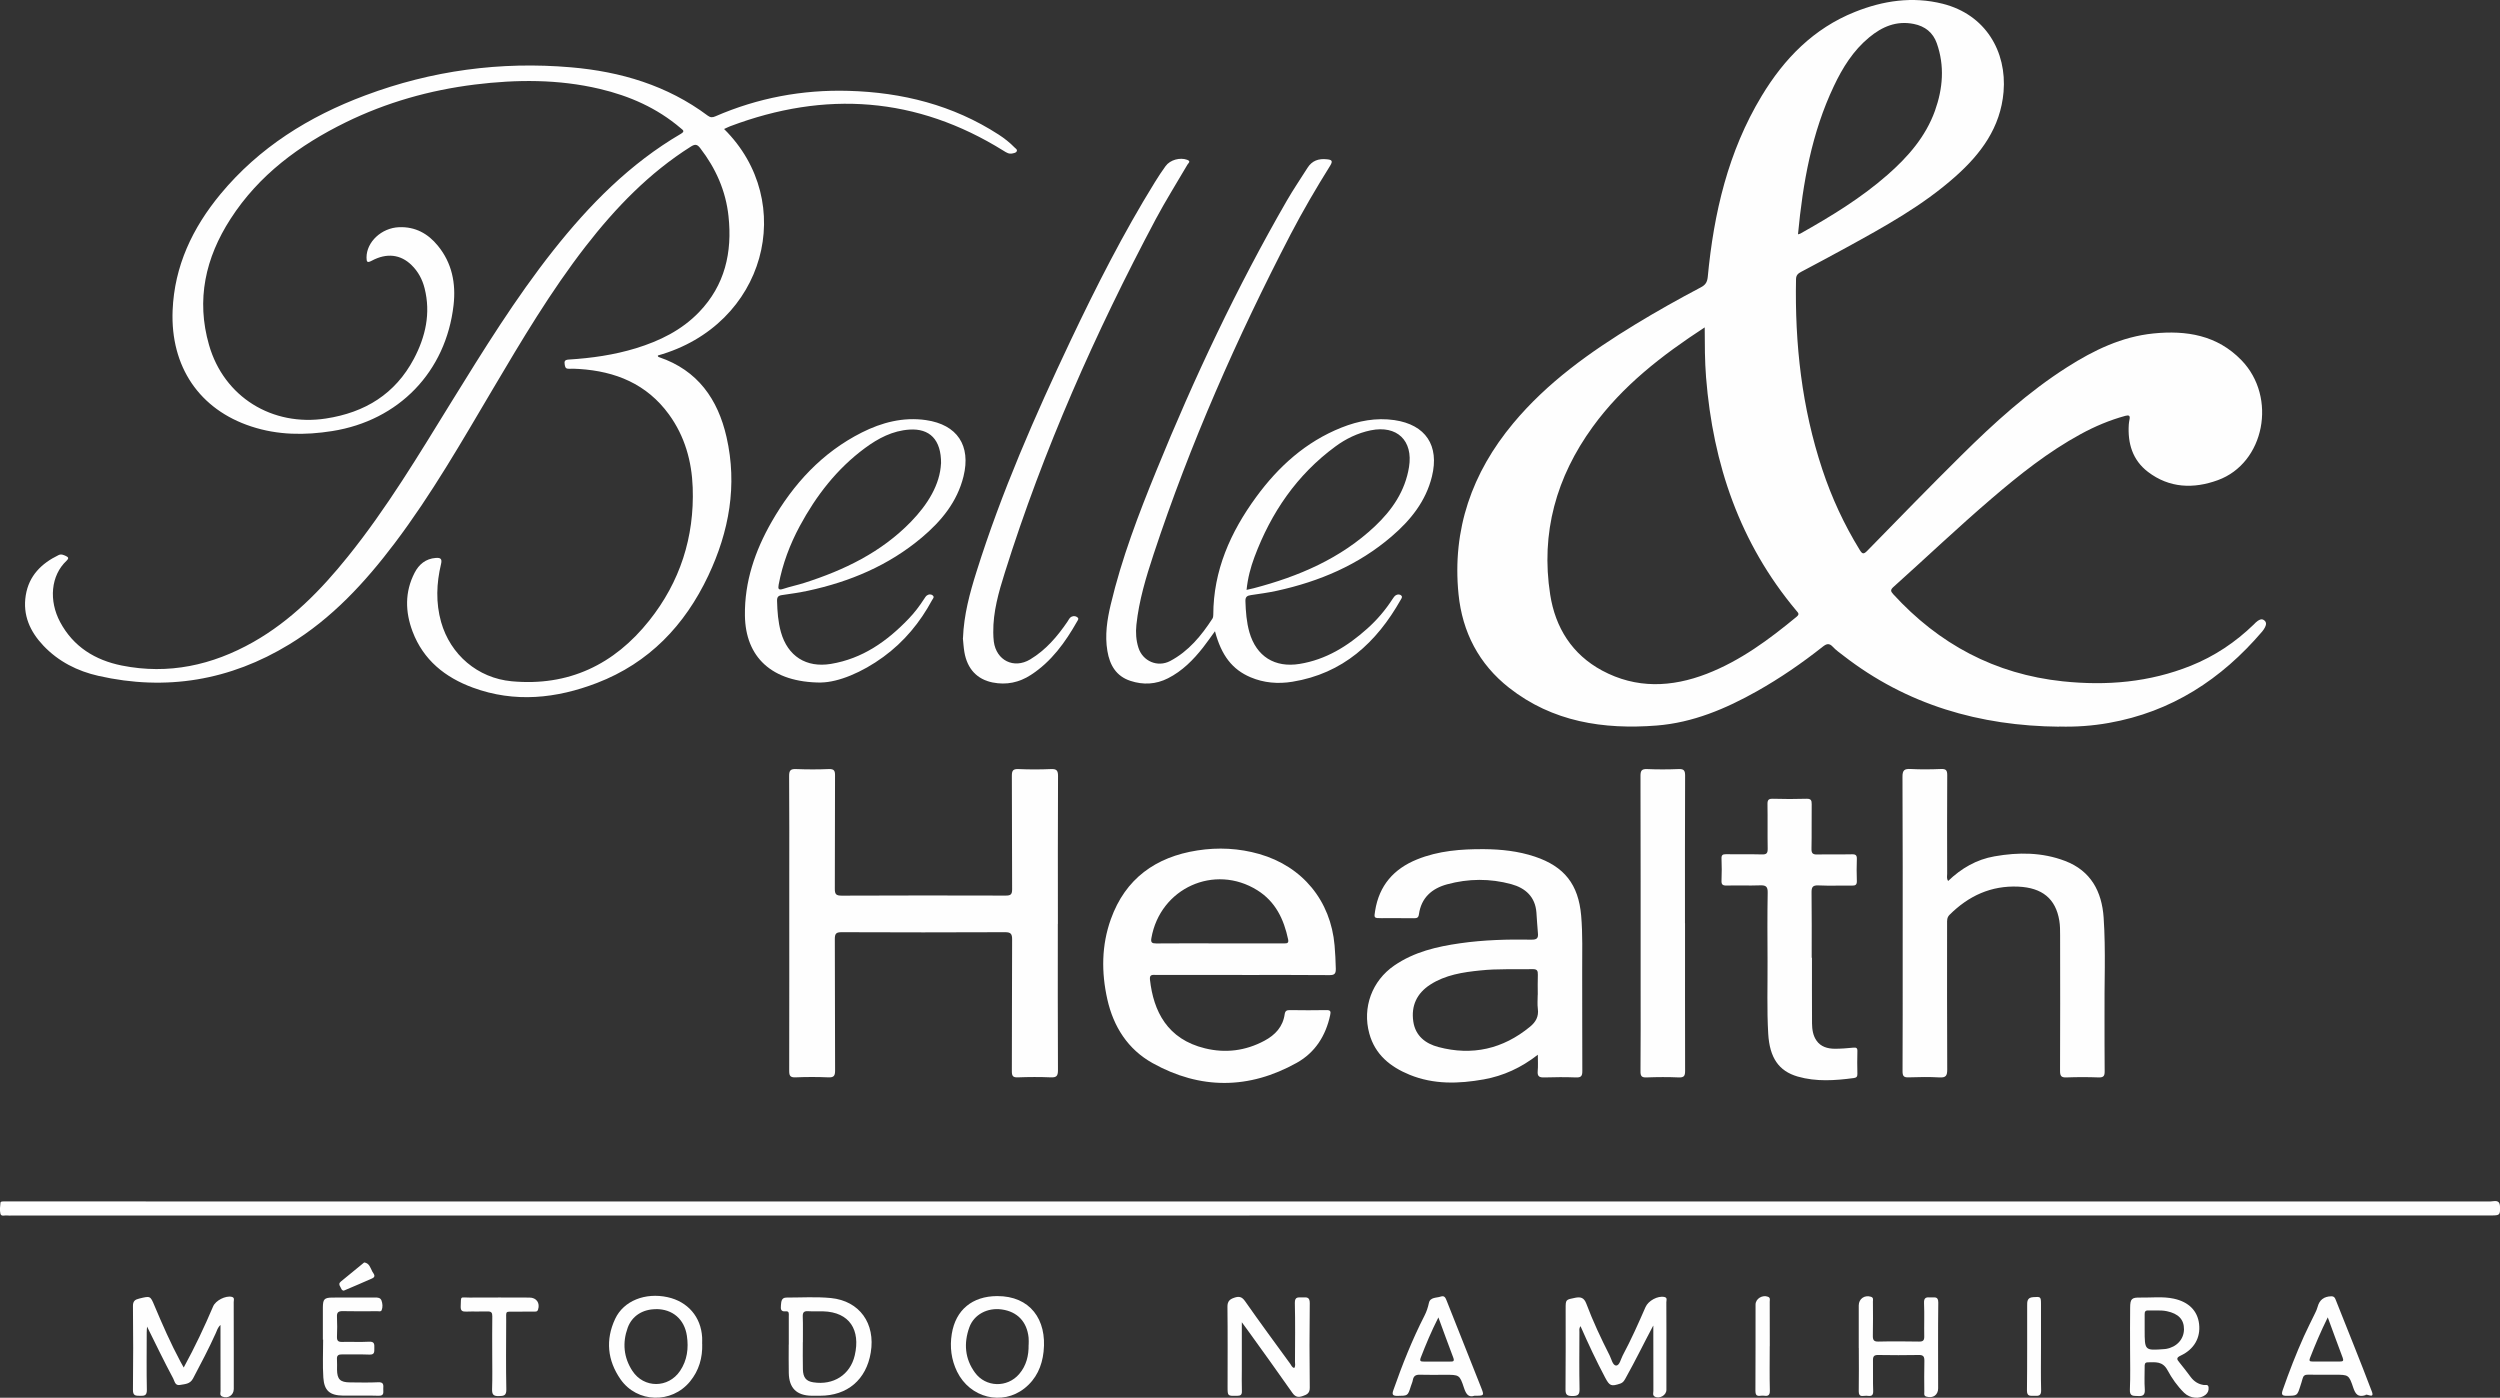 <?xml version="1.0" encoding="UTF-8"?>
<!DOCTYPE svg PUBLIC "-//W3C//DTD SVG 1.1//EN" "http://www.w3.org/Graphics/SVG/1.1/DTD/svg11.dtd">
<!-- Creator: CorelDRAW -->
<svg xmlns="http://www.w3.org/2000/svg" xml:space="preserve" width="33.594mm" height="18.782mm" version="1.1" style="shape-rendering:geometricPrecision; text-rendering:geometricPrecision; image-rendering:optimizeQuality; fill-rule:evenodd; clip-rule:evenodd"
viewBox="0 0 368.73 206.15"
 xmlns:xlink="http://www.w3.org/1999/xlink"
 xmlns:xodm="http://www.corel.com/coreldraw/odm/2003">
 <rect x="0" y="0" width="368.73" height="206.15" fill="#333333" stroke="none"/>
 <defs>
  <style type="text/css">
   <![CDATA[
    .fil0 {fill:#FEFEFE;fill-rule:nonzero}
   ]]>
  </style>
 </defs>
 <g id="Capa_x0020_1">
  <g id="_2297824540000">
   <path class="fil0" d="M303.74 107.18c-11.74,-0.11 -22.5,-3.21 -31.88,-10.5 -0.53,-0.41 -1.08,-0.79 -1.53,-1.28 -0.55,-0.59 -0.94,-0.45 -1.5,-0.01 -3.06,2.42 -6.27,4.63 -9.68,6.55 -4.62,2.6 -9.47,4.65 -14.81,5.07 -7.85,0.61 -15.34,-0.53 -21.75,-5.56 -4.46,-3.5 -6.91,-8.21 -7.47,-13.83 -0.95,-9.54 1.98,-17.88 8.06,-25.18 5.04,-6.05 11.36,-10.54 18.02,-14.6 3.17,-1.93 6.4,-3.74 9.68,-5.47 0.66,-0.35 0.92,-0.75 1,-1.52 0.89,-9.42 3,-18.5 7.96,-26.71 3.32,-5.5 7.66,-9.95 13.74,-12.38 4.17,-1.67 8.51,-2.32 12.94,-1.21 6.35,1.59 9.49,7.07 8.99,13 -0.45,5.26 -3.33,9.13 -7.1,12.48 -4.84,4.31 -10.49,7.41 -16.14,10.51 -2.19,1.2 -4.4,2.38 -6.61,3.55 -0.44,0.24 -0.74,0.46 -0.76,1.06 -0.19,9.57 0.85,18.97 3.88,28.09 1.38,4.16 3.21,8.12 5.51,11.86 0.38,0.62 0.57,0.69 1.11,0.14 4.61,-4.72 9.21,-9.45 13.9,-14.09 4.83,-4.78 9.85,-9.35 15.61,-13.01 3.91,-2.49 8.04,-4.49 12.72,-4.96 4.84,-0.48 9.38,0.24 12.97,3.95 5.29,5.46 3.42,15.18 -3.49,17.69 -3.57,1.3 -7.14,1.19 -10.3,-1.22 -2.28,-1.74 -3.01,-4.21 -2.83,-7 0.02,-0.25 0.06,-0.5 0.11,-0.75 0.11,-0.55 -0.09,-0.66 -0.61,-0.52 -2.3,0.63 -4.49,1.55 -6.58,2.69 -4.79,2.61 -9.03,5.98 -13.15,9.51 -4.94,4.23 -9.65,8.71 -14.49,13.05 -0.45,0.41 -0.42,0.62 -0.04,1.04 6.75,7.38 15.03,11.82 25.02,12.87 6.45,0.68 12.78,0.15 18.87,-2.29 3.52,-1.41 6.61,-3.48 9.32,-6.11 0.18,-0.18 0.35,-0.37 0.56,-0.51 0.29,-0.2 0.62,-0.36 0.96,-0.09 0.38,0.29 0.3,0.67 0.12,1.03 -0.11,0.22 -0.26,0.44 -0.42,0.63 -6.02,7.05 -13.38,11.85 -22.63,13.48 -2.41,0.43 -4.84,0.6 -7.3,0.53zm-52.3 -58.9l0 0c-6.35,4.14 -12.14,8.63 -16.53,14.68 -5.37,7.4 -7.69,15.64 -6.27,24.74 0.76,4.87 3.22,8.81 7.66,11.2 5.03,2.7 10.23,2.49 15.43,0.48 4.98,-1.93 9.19,-5.06 13.26,-8.42 0.49,-0.4 0.2,-0.59 -0.04,-0.89 -8.35,-9.96 -12.3,-21.61 -13.32,-34.41 -0.19,-2.4 -0.19,-4.8 -0.2,-7.38zm13.75 -13.72l0 0c0.2,-0.06 0.29,-0.07 0.37,-0.12 4.51,-2.54 8.92,-5.22 12.83,-8.65 3.01,-2.64 5.62,-5.61 7,-9.45 1.17,-3.28 1.45,-6.62 0.27,-9.96 -0.55,-1.57 -1.73,-2.52 -3.4,-2.85 -2.56,-0.51 -4.68,0.41 -6.58,1.99 -2.35,1.94 -3.92,4.47 -5.2,7.18 -3.27,6.88 -4.57,14.24 -5.29,21.85z"/>
   <path class="fil0" d="M106.8 19.03c10.86,10.75 6.19,28.92 -9.77,33.4 -0.02,0.16 0.08,0.22 0.21,0.26 5.67,1.93 8.65,6.19 9.92,11.78 1.62,7.11 0.38,13.93 -2.69,20.43 -3.46,7.33 -8.75,12.88 -16.42,15.83 -5.98,2.3 -12.13,2.96 -18.3,0.69 -4.09,-1.5 -7.31,-4.07 -8.9,-8.28 -1.09,-2.9 -1.16,-5.83 0.3,-8.66 0.64,-1.24 1.64,-2.08 3.12,-2.19 0.69,-0.05 0.97,0.11 0.78,0.9 -0.68,2.85 -0.79,5.7 0.01,8.55 1.37,4.83 5.4,8.27 10.4,8.74 8.41,0.78 15.13,-2.46 20.29,-8.94 4.55,-5.71 6.68,-12.32 6.42,-19.63 -0.14,-3.9 -1.17,-7.57 -3.5,-10.78 -3.27,-4.5 -7.88,-6.37 -13.26,-6.71 -0.47,-0.03 -0.95,-0.05 -1.43,-0.03 -0.42,0.02 -0.61,-0.09 -0.68,-0.55 -0.09,-0.55 -0.04,-0.77 0.6,-0.81 3.36,-0.21 6.68,-0.68 9.91,-1.67 3.5,-1.08 6.72,-2.65 9.3,-5.33 3.82,-3.97 4.91,-8.82 4.34,-14.14 -0.4,-3.75 -1.88,-7.07 -4.18,-10.05 -0.44,-0.57 -0.75,-0.61 -1.37,-0.22 -6.15,3.88 -11.1,9.02 -15.52,14.71 -5.14,6.63 -9.41,13.82 -13.67,21.02 -4.58,7.74 -9.05,15.56 -14.49,22.76 -4.38,5.8 -9.27,11.11 -15.55,14.93 -8.73,5.32 -18.14,6.91 -28.13,4.65 -3.11,-0.7 -5.91,-2.11 -8.14,-4.46 -1.97,-2.08 -3.07,-4.5 -2.6,-7.43 0.47,-2.89 2.31,-4.7 4.84,-5.93 0.4,-0.19 0.74,-0.02 1.09,0.14 0.38,0.17 0.44,0.36 0.1,0.68 -2.36,2.2 -2.64,5.92 -0.96,9.06 1.95,3.65 5.17,5.62 9.09,6.41 6.89,1.38 13.34,-0.04 19.39,-3.46 5.58,-3.16 9.98,-7.66 13.96,-12.61 5.76,-7.15 10.46,-15.02 15.27,-22.81 4.72,-7.63 9.43,-15.26 15,-22.31 5.35,-6.76 11.33,-12.84 18.84,-17.23 0.67,-0.39 0.29,-0.56 -0.03,-0.84 -3.48,-2.97 -7.53,-4.75 -11.94,-5.79 -6.1,-1.44 -12.25,-1.4 -18.42,-0.64 -6.66,0.83 -13.03,2.63 -19.05,5.58 -6.82,3.35 -12.8,7.75 -16.98,14.24 -3.7,5.73 -5.09,11.92 -3.17,18.59 2.2,7.68 9.33,12.06 17.23,10.85 5.77,-0.88 10.23,-3.61 12.99,-8.82 1.71,-3.24 2.5,-6.7 1.58,-10.37 -0.33,-1.32 -0.95,-2.49 -1.93,-3.44 -1.61,-1.58 -3.66,-1.83 -5.86,-0.65 -0.66,0.35 -0.78,0.22 -0.78,-0.46 -0.01,-2.29 2.2,-4.38 4.81,-4.48 2.37,-0.09 4.24,0.93 5.7,2.72 2.1,2.55 2.69,5.56 2.33,8.76 -1.12,9.85 -8.08,17.04 -17.9,18.59 -4.03,0.64 -8.03,0.61 -11.94,-0.68 -7.64,-2.5 -11.93,-8.81 -11.6,-17.1 0.26,-6.57 2.94,-12.19 7.06,-17.17 5.71,-6.89 13.05,-11.46 21.35,-14.56 9.8,-3.67 19.95,-5.04 30.36,-4.14 7.3,0.63 14.18,2.66 20.16,7.13 0.39,0.29 0.69,0.29 1.12,0.1 6.26,-2.72 12.82,-3.95 19.63,-3.76 7.93,0.22 15.41,2.09 22.15,6.45 0.85,0.55 1.65,1.18 2.36,1.91 0.15,0.15 0.42,0.28 0.32,0.53 -0.1,0.26 -0.39,0.28 -0.63,0.34 -0.52,0.13 -0.9,-0.13 -1.32,-0.39 -12.83,-7.99 -26.3,-8.91 -40.32,-3.62 -0.29,0.11 -0.57,0.26 -0.93,0.42z"/>
   <path class="fil0" d="M184.27 179.28c-60.85,0 -121.7,0 -182.55,0 -0.22,0 -0.45,0.03 -0.67,-0.01 -0.35,-0.05 -0.88,0.21 -0.99,-0.27 -0.12,-0.51 -0.05,-1.07 0.01,-1.6 0.02,-0.21 0.29,-0.2 0.48,-0.2 0.29,-0.01 0.57,-0 0.86,-0 121.95,0 243.91,0 365.86,0.01 0.56,0 1.43,-0.4 1.46,0.77 0.03,1.22 -0.01,1.29 -1.33,1.29 -61.04,0 -122.08,0 -183.12,0z"/>
   <path class="fil0" d="M156.02 136.26c0,7.2 -0.02,14.4 0.02,21.6 0,0.86 -0.24,1.07 -1.06,1.04 -1.62,-0.07 -3.24,-0.06 -4.85,-0 -0.72,0.03 -0.89,-0.19 -0.89,-0.9 0.03,-6.47 0,-12.94 0.04,-19.41 0.01,-0.84 -0.18,-1.11 -1.07,-1.1 -8.03,0.04 -16.05,0.03 -24.08,0 -0.79,-0 -1,0.2 -1,0.99 0.03,6.47 0.01,12.94 0.04,19.41 0,0.78 -0.18,1.04 -0.99,1.01 -1.62,-0.07 -3.24,-0.07 -4.85,0 -0.8,0.03 -0.93,-0.26 -0.93,-0.97 0.02,-9.1 0.01,-18.21 0.01,-27.31 0,-5.39 0.02,-10.79 -0.02,-16.18 -0,-0.78 0.19,-1.04 1,-1.01 1.61,0.06 3.24,0.07 4.85,-0 0.8,-0.03 0.93,0.26 0.92,0.97 -0.03,5.55 0,11.1 -0.03,16.66 -0.01,0.83 0.18,1.04 1.03,1.04 8.06,-0.04 16.12,-0.03 24.17,-0.01 0.72,0 0.95,-0.15 0.95,-0.92 -0.04,-5.58 -0,-11.17 -0.04,-16.75 -0,-0.79 0.19,-1.02 0.99,-0.99 1.58,0.07 3.17,0.07 4.76,-0 0.83,-0.04 1.07,0.19 1.06,1.04 -0.04,7.26 -0.02,14.53 -0.02,21.79z"/>
   <path class="fil0" d="M179.2 93.1c-0.65,0.89 -1.18,1.66 -1.76,2.4 -1.44,1.83 -3.06,3.47 -5.17,4.54 -1.79,0.91 -3.66,1 -5.54,0.38 -2.11,-0.69 -3.05,-2.33 -3.4,-4.41 -0.39,-2.33 -0.04,-4.61 0.5,-6.87 1.61,-6.79 4.1,-13.3 6.73,-19.74 5.57,-13.68 11.86,-27.01 19.24,-39.81 0.95,-1.65 2.03,-3.22 3.04,-4.83 0.67,-1.07 1.65,-1.4 2.86,-1.27 0.7,0.07 0.95,0.21 0.48,0.96 -2.06,3.3 -4.03,6.67 -5.83,10.12 -7.9,15.22 -14.81,30.87 -20.2,47.17 -1.12,3.4 -2.16,6.82 -2.54,10.41 -0.12,1.15 -0.05,2.28 0.3,3.38 0.63,1.99 2.82,2.94 4.68,1.96 2.71,-1.43 4.6,-3.73 6.24,-6.26 0.09,-0.15 0.12,-0.36 0.12,-0.54 0.01,-6.55 2.54,-12.21 6.32,-17.38 3.29,-4.5 7.32,-8.15 12.59,-10.25 2.51,-1 5.11,-1.49 7.81,-1.1 4.61,0.68 6.65,3.75 5.53,8.31 -0.9,3.67 -3.16,6.46 -5.95,8.85 -4.9,4.21 -10.66,6.64 -16.91,8.01 -1.27,0.28 -2.56,0.45 -3.84,0.64 -0.54,0.08 -0.83,0.24 -0.81,0.88 0.05,1.56 0.16,3.1 0.59,4.61 1.03,3.56 3.74,5.25 7.39,4.66 3.9,-0.63 7.09,-2.62 9.97,-5.19 1.45,-1.29 2.7,-2.76 3.76,-4.4 0.13,-0.21 0.29,-0.43 0.49,-0.55 0.25,-0.14 0.58,-0.16 0.8,0.07 0.19,0.19 0.02,0.41 -0.09,0.6 -3.58,6.34 -8.54,10.89 -15.99,12.1 -2.09,0.34 -4.18,0.18 -6.16,-0.66 -2.69,-1.14 -4.3,-3.2 -5.25,-6.79zm4.66 -6.1l0 0c0.44,-0.1 0.75,-0.16 1.05,-0.24 6.63,-1.74 12.82,-4.37 17.89,-9.15 2.53,-2.39 4.45,-5.18 5.02,-8.73 0.63,-3.91 -1.78,-6.2 -5.65,-5.41 -1.93,0.4 -3.66,1.24 -5.22,2.39 -5.68,4.18 -9.48,9.76 -11.93,16.31 -0.56,1.51 -0.98,3.06 -1.16,4.82z"/>
   <path class="fil0" d="M226.81 155.57c-2.48,1.93 -5.08,3.11 -7.96,3.63 -3.7,0.66 -7.39,0.77 -10.94,-0.68 -2.84,-1.16 -5.1,-2.97 -5.95,-6.09 -1.05,-3.84 0.4,-7.77 3.69,-10.03 2.93,-2.01 6.28,-2.79 9.72,-3.28 3.49,-0.5 7.01,-0.59 10.53,-0.53 0.77,0.01 1.01,-0.22 0.93,-0.96 -0.1,-1.01 -0.14,-2.02 -0.22,-3.03 -0.17,-2.33 -1.62,-3.62 -3.69,-4.19 -3.14,-0.86 -6.34,-0.84 -9.49,0.02 -2.24,0.61 -3.81,1.98 -4.15,4.42 -0.07,0.53 -0.32,0.58 -0.75,0.58 -1.59,-0.02 -3.17,-0.01 -4.76,-0.01 -1.13,-0 -1.13,-0.01 -0.95,-1.09 0.59,-3.72 2.74,-6.18 6.17,-7.57 3.17,-1.29 6.52,-1.54 9.89,-1.52 2.54,0.02 5.06,0.29 7.49,1.1 4.37,1.46 6.44,4.11 6.84,8.71 0.24,2.76 0.14,5.51 0.15,8.27 0.02,4.88 -0.01,9.77 0.02,14.65 0.01,0.76 -0.21,0.97 -0.95,0.94 -1.55,-0.06 -3.11,-0.05 -4.66,-0 -0.72,0.02 -1.04,-0.14 -0.97,-0.93 0.07,-0.72 0.02,-1.45 0.02,-2.41zm-0 -8.85l0 0c0,-0.98 -0.03,-1.97 0.01,-2.95 0.02,-0.59 -0.11,-0.85 -0.78,-0.83 -2.56,0.05 -5.13,-0.08 -7.69,0.19 -2.59,0.26 -5.16,0.65 -7.41,2.1 -1.97,1.28 -2.83,3.11 -2.49,5.44 0.32,2.13 1.81,3.26 3.71,3.76 4.99,1.32 9.51,0.29 13.51,-3 0.84,-0.69 1.3,-1.49 1.15,-2.63 -0.09,-0.69 -0.02,-1.39 -0.02,-2.09z"/>
   <path class="fil0" d="M183.22 143.79c-4.25,0 -8.5,0 -12.75,-0 -0.48,0 -0.95,-0.1 -0.86,0.7 0.52,4.67 2.56,8.78 8.12,10.13 3.03,0.74 5.98,0.37 8.76,-1.12 1.59,-0.85 2.73,-2.06 2.99,-3.92 0.07,-0.47 0.29,-0.61 0.75,-0.6 1.81,0.03 3.62,0.03 5.42,-0 0.62,-0.01 0.65,0.23 0.54,0.74 -0.65,3.04 -2.22,5.52 -4.92,7.03 -7.05,3.94 -14.23,3.97 -21.27,0.05 -3.63,-2.02 -5.77,-5.35 -6.68,-9.42 -0.89,-3.98 -0.86,-7.96 0.52,-11.81 2.14,-5.98 6.61,-9.18 12.76,-10.14 3.07,-0.48 6.13,-0.33 9.14,0.53 6.37,1.83 10.53,6.88 11.1,13.48 0.1,1.14 0.15,2.28 0.18,3.42 0.02,0.75 -0.19,0.97 -0.95,0.96 -4.28,-0.04 -8.57,-0.02 -12.85,-0.02zm-3.38 -4.65l0 0c3.17,0 6.33,-0 9.5,0 0.4,0 0.78,0.04 0.65,-0.58 -0.63,-2.98 -1.86,-5.58 -4.55,-7.26 -6.31,-3.94 -14.33,-0.31 -15.62,7.06 -0.12,0.66 0.09,0.79 0.71,0.79 3.1,-0.03 6.21,-0.01 9.31,-0.01z"/>
   <path class="fil0" d="M287.32 129.95c1.95,-1.88 4.2,-3.19 6.86,-3.65 3.51,-0.62 7.02,-0.61 10.4,0.68 3.81,1.45 5.43,4.52 5.69,8.36 0.33,4.91 0.08,9.83 0.13,14.74 0.02,2.63 -0.02,5.27 0.02,7.9 0.01,0.68 -0.13,0.95 -0.88,0.93 -1.58,-0.06 -3.17,-0.06 -4.76,0 -0.77,0.03 -0.94,-0.22 -0.94,-0.96 0.03,-6.66 0.02,-13.32 0.01,-19.99 -0,-0.73 -0,-1.47 -0.12,-2.18 -0.53,-3.22 -2.51,-4.85 -6.04,-5.01 -4.02,-0.18 -7.34,1.36 -10.15,4.16 -0.4,0.4 -0.36,0.84 -0.36,1.31 -0,7.17 -0.02,14.34 0.02,21.51 0,0.9 -0.19,1.21 -1.13,1.16 -1.52,-0.09 -3.05,-0.06 -4.57,-0.01 -0.73,0.03 -0.89,-0.21 -0.89,-0.91 0.03,-5.61 0.02,-11.23 0.02,-16.85 0,-8.85 0.02,-17.7 -0.03,-26.55 -0.01,-1.01 0.29,-1.22 1.22,-1.17 1.49,0.08 2.98,0.06 4.47,0 0.71,-0.03 0.91,0.18 0.91,0.89 -0.03,4.85 -0.02,9.71 -0.01,14.56 0,0.33 -0.11,0.68 0.14,1.06z"/>
   <path class="fil0" d="M267.25 141.24c0,3.23 -0.01,6.47 0.01,9.7 0.01,0.89 0.14,1.8 0.66,2.54 0.63,0.91 1.63,1.19 2.67,1.2 0.92,0.01 1.84,-0.08 2.75,-0.16 0.44,-0.04 0.63,0.03 0.61,0.53 -0.03,1.11 -0.03,2.22 -0,3.33 0.01,0.39 -0.11,0.56 -0.51,0.62 -2.78,0.37 -5.56,0.57 -8.3,-0.22 -2.81,-0.82 -4.13,-2.79 -4.34,-6.3 -0.21,-3.58 -0.08,-7.16 -0.1,-10.74 -0.02,-3.36 -0.04,-6.72 0.02,-10.08 0.02,-0.91 -0.28,-1.11 -1.12,-1.08 -1.65,0.06 -3.3,-0.01 -4.95,0.03 -0.59,0.01 -0.77,-0.16 -0.74,-0.75 0.05,-1.08 0.04,-2.16 0,-3.23 -0.02,-0.5 0.15,-0.65 0.65,-0.64 1.77,0.03 3.55,-0.02 5.33,0.03 0.69,0.02 0.84,-0.21 0.83,-0.86 -0.04,-2.19 0.01,-4.38 -0.03,-6.56 -0.01,-0.62 0.17,-0.81 0.8,-0.79 1.65,0.05 3.3,0.05 4.95,-0 0.67,-0.02 0.78,0.24 0.77,0.82 -0.03,2.19 0.02,4.38 -0.03,6.56 -0.01,0.68 0.2,0.85 0.85,0.84 1.71,-0.04 3.42,0.01 5.14,-0.03 0.54,-0.01 0.72,0.16 0.7,0.7 -0.04,1.08 -0.04,2.16 0,3.23 0.02,0.55 -0.19,0.7 -0.71,0.69 -1.65,-0.03 -3.3,0.05 -4.94,-0.03 -0.89,-0.04 -1.04,0.27 -1.03,1.07 0.04,3.2 0.02,6.41 0.02,9.61 0.02,0 0.04,0 0.06,0z"/>
   <path class="fil0" d="M121.14 100.67c-7.39,0 -11.19,-3.82 -11.27,-9.88 -0.07,-4.99 1.49,-9.54 3.93,-13.81 3.22,-5.62 7.46,-10.24 13.31,-13.19 2.96,-1.49 6.11,-2.31 9.46,-1.83 4.62,0.67 6.66,3.75 5.54,8.3 -0.93,3.77 -3.28,6.61 -6.16,9.03 -4.88,4.11 -10.59,6.51 -16.78,7.84 -1.27,0.27 -2.56,0.46 -3.84,0.64 -0.54,0.08 -0.73,0.28 -0.72,0.85 0.04,1.56 0.15,3.1 0.57,4.61 1,3.55 3.73,5.29 7.37,4.69 4.65,-0.77 8.28,-3.33 11.46,-6.65 0.86,-0.89 1.61,-1.88 2.28,-2.92 0.12,-0.18 0.24,-0.39 0.41,-0.52 0.27,-0.2 0.62,-0.23 0.88,-0 0.27,0.23 0.02,0.47 -0.1,0.67 -1.78,3.31 -4.13,6.15 -7.18,8.38 -3.17,2.32 -6.67,3.74 -9.17,3.78zm17.66 -32.3l0 0c0.03,-3.55 -1.69,-5.2 -4.66,-5.01 -2.49,0.16 -4.62,1.29 -6.57,2.73 -4.13,3.05 -7.19,7.01 -9.61,11.5 -1.46,2.72 -2.54,5.58 -3.11,8.62 -0.12,0.64 -0.05,0.88 0.68,0.64 1.02,-0.34 2.08,-0.55 3.1,-0.88 5.89,-1.88 11.36,-4.52 15.73,-9.02 2.48,-2.56 4.28,-5.48 4.43,-8.59z"/>
   <path class="fil0" d="M142.03 94.13c0.13,-3.46 1,-6.64 1.99,-9.79 3.69,-11.75 8.62,-22.99 13.88,-34.1 3.79,-7.98 7.79,-15.86 12.44,-23.38 0.5,-0.81 1.02,-1.6 1.58,-2.37 0.67,-0.92 2.13,-1.31 3.18,-0.92 0.61,0.23 0.16,0.5 0.04,0.71 -1.56,2.68 -3.22,5.31 -4.68,8.05 -8.9,16.75 -16.57,34.02 -22.26,52.14 -0.9,2.86 -1.74,5.77 -1.7,8.83 0.01,0.44 0.02,0.89 0.08,1.33 0.37,2.78 2.95,4.07 5.36,2.63 2.3,-1.38 4.01,-3.38 5.5,-5.57 0.19,-0.28 0.31,-0.63 0.68,-0.76 0.3,-0.11 0.57,-0.06 0.8,0.13 0.24,0.19 0.06,0.4 -0.05,0.59 -1.75,3.09 -3.79,5.93 -6.83,7.9 -1.73,1.12 -3.59,1.51 -5.63,1.11 -2.28,-0.46 -3.74,-1.98 -4.17,-4.48 -0.12,-0.72 -0.16,-1.45 -0.22,-2.04z"/>
   <path class="fil0" d="M248.53 136.16c0,7.26 -0.01,14.52 0.01,21.78 0,0.71 -0.13,1 -0.93,0.97 -1.58,-0.07 -3.17,-0.06 -4.75,-0 -0.71,0.03 -0.91,-0.18 -0.9,-0.9 0.04,-4.18 0.02,-8.37 0.02,-12.55 0,-10.34 0.01,-20.67 -0.02,-31.01 -0,-0.76 0.15,-1.05 0.97,-1.02 1.55,0.07 3.11,0.06 4.66,0 0.75,-0.03 0.95,0.2 0.95,0.95 -0.03,7.26 -0.02,14.52 -0.02,21.78z"/>
   <path class="fil0" d="M27.1 201.69c1.65,-3.02 3.05,-5.99 4.34,-9.02 0.37,-0.86 1.82,-1.6 2.73,-1.4 0.48,0.11 0.3,0.5 0.3,0.77 0.01,2.38 0.01,4.76 0.01,7.13 0,1.9 0.01,3.81 -0,5.71 -0.01,0.91 -0.87,1.45 -1.7,1.1 -0.42,-0.18 -0.25,-0.54 -0.25,-0.83 -0.01,-2.89 -0.01,-5.77 -0.01,-8.66 0,-0.31 0,-0.62 0,-1.07 -0.42,0.39 -0.52,0.82 -0.69,1.2 -1.03,2.28 -2.19,4.49 -3.36,6.7 -0.45,0.85 -1.21,0.81 -1.93,0.95 -0.72,0.13 -0.78,-0.55 -0.99,-0.95 -1.34,-2.5 -2.57,-5.06 -3.86,-7.66 -0.02,0.29 -0.05,0.57 -0.05,0.86 -0,2.82 -0.04,5.64 0.02,8.46 0.02,0.85 -0.35,0.91 -1.02,0.89 -0.62,-0.01 -1.04,0.01 -1.03,-0.87 0.05,-4.12 0.04,-8.24 0,-12.36 -0.01,-0.75 0.31,-0.97 0.95,-1.12 1.61,-0.39 1.61,-0.41 2.22,1.05 1.18,2.8 2.4,5.58 3.84,8.27 0.13,0.25 0.28,0.49 0.48,0.86z"/>
   <path class="fil0" d="M243.83 195.53c-1.36,2.56 -2.6,5.11 -3.99,7.6 -0.21,0.38 -0.38,0.77 -0.87,0.94 -1.33,0.44 -1.56,0.36 -2.22,-0.88 -1.3,-2.45 -2.48,-4.96 -3.64,-7.6 -0.24,0.35 -0.16,0.63 -0.16,0.89 -0.01,2.79 -0.04,5.58 0.02,8.37 0.02,0.87 -0.25,1.05 -1.07,1.05 -0.78,-0 -1.01,-0.2 -1,-1 0.04,-3.96 0.02,-7.93 0.02,-11.89 0,-1.34 0,-1.32 1.41,-1.6 0.8,-0.16 1.3,-0.03 1.64,0.87 0.98,2.61 2.17,5.13 3.43,7.62 0.28,0.55 0.46,1.5 0.97,1.5 0.51,0 0.68,-0.95 0.97,-1.49 1.24,-2.32 2.31,-4.72 3.36,-7.13 0.41,-0.94 1.8,-1.69 2.77,-1.49 0.5,0.1 0.3,0.5 0.3,0.77 0.02,2.82 0.01,5.65 0.01,8.47 0,1.49 0.01,2.98 -0,4.47 -0.01,0.79 -1.01,1.36 -1.71,0.99 -0.37,-0.2 -0.21,-0.56 -0.21,-0.85 -0.01,-2.95 -0.01,-5.9 -0.01,-8.85 0,-0.25 0,-0.49 0,-0.74z"/>
   <path class="fil0" d="M190.89 201.76c0.21,-0.29 0.11,-0.61 0.11,-0.91 0.01,-2.89 0.05,-5.78 -0.02,-8.66 -0.03,-1.04 0.59,-0.8 1.16,-0.83 0.62,-0.04 1.05,-0.04 1.04,0.85 -0.05,4.16 -0.05,8.31 -0,12.47 0.01,0.82 -0.44,1.02 -1.03,1.22 -0.63,0.22 -1.08,0.18 -1.53,-0.46 -2.14,-3.07 -4.34,-6.1 -6.52,-9.14 -0.25,-0.35 -0.51,-0.69 -0.94,-1.28 0,2.5 0,4.7 0,6.91 0,1.08 -0.03,2.16 0.01,3.24 0.02,0.54 -0.17,0.7 -0.71,0.7 -1.4,0.02 -1.4,0.05 -1.4,-1.33 0,-3.93 0.03,-7.87 -0.02,-11.8 -0.01,-0.82 0.35,-1.12 1.01,-1.34 0.67,-0.23 1.11,-0.17 1.58,0.5 2.18,3.12 4.44,6.18 6.68,9.26 0.16,0.22 0.24,0.52 0.57,0.6z"/>
   <path class="fil0" d="M116.34 198.32c0,-1.4 0,-2.79 -0,-4.19 -0,-0.33 0.1,-0.78 -0.46,-0.72 -0.75,0.08 -0.74,-0.37 -0.7,-0.88 0.05,-0.55 0.06,-1.15 0.82,-1.15 2.19,-0 4.39,-0.14 6.56,0.07 4.23,0.43 6.58,3.75 5.87,8.04 -0.66,4 -3.45,6.37 -7.49,6.37 -0.41,0 -0.82,0.01 -1.24,-0 -2.21,-0.04 -3.32,-1.13 -3.36,-3.36 -0.03,-1.39 -0.01,-2.79 -0.01,-4.19zm2.07 -0.35l0 0c0,1.33 -0.02,2.66 0.01,3.99 0.03,1.22 0.48,1.76 1.54,1.92 2.94,0.46 5.44,-1.09 6.11,-3.98 0.86,-3.71 -0.73,-6.38 -4.67,-6.49 -0.73,-0.02 -1.46,0.03 -2.18,-0.02 -0.61,-0.04 -0.84,0.14 -0.82,0.78 0.05,1.26 0.01,2.53 0.02,3.8z"/>
   <path class="fil0" d="M314.17 198.96c0,-2.03 -0.02,-4.06 0.01,-6.09 0.01,-1.3 0.22,-1.52 1.5,-1.49 1.64,0.03 3.3,-0.19 4.93,0.16 2.2,0.47 3.52,1.79 3.74,3.75 0.23,2.01 -0.73,3.72 -2.72,4.65 -0.67,0.31 -0.58,0.55 -0.19,1 0.59,0.7 1.13,1.45 1.69,2.18 0.48,0.63 1.09,1.03 1.89,1.15 0.26,0.04 0.69,-0.15 0.73,0.37 0.04,0.44 -0.1,0.8 -0.46,1.09 -0.83,0.66 -2.26,0.55 -3.14,-0.3 -1,-0.98 -1.82,-2.15 -2.47,-3.36 -0.72,-1.33 -1.78,-1.15 -2.9,-1.14 -0.48,0.01 -0.46,0.34 -0.46,0.66 -0,1.11 -0.06,2.22 0.02,3.33 0.05,0.83 -0.27,1.03 -1.03,0.98 -0.66,-0.04 -1.21,0.08 -1.17,-0.94 0.09,-1.99 0.03,-3.99 0.03,-5.99zm2.15 -2.84l0 0c0,3.08 0,3.08 2.88,2.86 0.09,-0.01 0.19,-0.01 0.28,-0.03 1.57,-0.27 2.62,-1.42 2.64,-2.88 0.01,-1.46 -0.82,-2.32 -2.53,-2.68 -0.91,-0.19 -1.83,-0.07 -2.74,-0.11 -0.43,-0.02 -0.54,0.19 -0.53,0.57 0.01,0.76 0,1.52 0,2.27z"/>
   <path class="fil0" d="M147.06 191.16c4.86,-0.02 7.38,3.45 6.86,8.2 -0.23,2.15 -1.08,4.04 -2.82,5.41 -3.3,2.6 -8.04,1.41 -9.94,-2.47 -0.86,-1.77 -1.09,-3.65 -0.78,-5.56 0.57,-3.55 3.03,-5.56 6.68,-5.58zm4.66 7.17l0 0c0,-0.35 0.03,-0.7 -0.01,-1.04 -0.24,-2.35 -1.66,-3.84 -3.97,-4.16 -2.08,-0.29 -4.08,0.73 -4.77,2.64 -0.84,2.33 -0.67,4.63 0.83,6.68 1.59,2.18 4.76,2.26 6.52,0.21 1.06,-1.24 1.42,-2.72 1.39,-4.32z"/>
   <path class="fil0" d="M103.57 198.2c0.06,2.06 -0.47,3.94 -1.8,5.56 -2.71,3.3 -7.8,3.18 -10.25,-0.33 -1.94,-2.79 -2.23,-5.84 -0.79,-8.91 1.26,-2.68 4.45,-3.91 7.73,-3.2 2.98,0.65 4.93,2.91 5.1,5.93 0.02,0.32 0,0.63 0,0.95zm-6.83 -5.11l0 0c-1.95,0.01 -3.52,0.99 -4.16,2.74 -0.8,2.21 -0.6,4.39 0.69,6.36 1.69,2.59 5.3,2.58 7.03,0.01 1.06,-1.57 1.28,-3.34 1.01,-5.18 -0.36,-2.44 -2.1,-3.95 -4.57,-3.94z"/>
   <path class="fil0" d="M274.15 198.82c0,-2.09 -0.01,-4.19 0,-6.28 0,-0.98 0.87,-1.58 1.8,-1.28 0.41,0.13 0.29,0.45 0.29,0.7 0.01,1.68 0.03,3.36 -0.01,5.04 -0.01,0.64 0.14,0.89 0.83,0.87 2,-0.05 4,-0.03 5.99,-0 0.58,0.01 0.77,-0.17 0.76,-0.75 -0.03,-1.65 0.04,-3.3 -0.03,-4.95 -0.04,-0.83 0.38,-0.86 0.97,-0.81 0.52,0.04 1.14,-0.24 1.13,0.76 -0.05,4.22 -0.02,8.44 -0.02,12.65 -0,0.99 -0.77,1.5 -1.73,1.22 -0.41,-0.12 -0.31,-0.43 -0.31,-0.68 -0.01,-1.52 -0.03,-3.04 0.01,-4.57 0.01,-0.62 -0.12,-0.91 -0.83,-0.89 -2,0.04 -4,0.03 -5.99,0 -0.58,-0.01 -0.77,0.19 -0.76,0.77 0.03,1.52 -0.03,3.05 0.03,4.57 0.03,0.88 -0.55,0.69 -1.01,0.67 -0.46,-0.03 -1.13,0.32 -1.12,-0.66 0.04,-2.12 0.01,-4.25 0.01,-6.37z"/>
   <path class="fil0" d="M348.9 205.77c-1.15,0.37 -1.5,-0.2 -1.8,-1.06 -0.66,-1.96 -0.69,-1.95 -2.78,-1.95 -1.3,0 -2.6,0.02 -3.9,-0.01 -0.47,-0.01 -0.7,0.16 -0.81,0.59 -0.09,0.37 -0.22,0.73 -0.33,1.09 -0.46,1.45 -0.46,1.42 -1.98,1.44 -0.73,0.01 -0.85,-0.18 -0.61,-0.87 0.94,-2.69 1.97,-5.35 3.14,-7.95 0.52,-1.15 1.1,-2.28 1.65,-3.42 0.14,-0.28 0.27,-0.58 0.35,-0.88 0.27,-1.03 0.93,-1.53 2.02,-1.56 0.36,-0.01 0.5,0.16 0.62,0.45 1.79,4.53 3.64,9.05 5.36,13.6 0.44,1.16 -0.78,0.25 -0.93,0.51zm-5.57 -11.48l0 0c-1.04,2.1 -1.86,4.05 -2.63,6.02 -0.16,0.41 -0.02,0.5 0.36,0.5 1.36,-0.01 2.72,-0.01 4.08,0 0.43,0 0.56,-0.1 0.39,-0.55 -0.73,-1.92 -1.42,-3.85 -2.21,-5.98z"/>
   <path class="fil0" d="M217.44 205.87c-0.87,0.28 -1.22,-0.29 -1.51,-1.16 -0.65,-1.95 -0.69,-1.94 -2.79,-1.94 -1.24,0 -2.48,0.03 -3.71,-0.01 -0.62,-0.02 -0.94,0.18 -1.05,0.79 -0.05,0.31 -0.2,0.6 -0.29,0.9 -0.45,1.45 -0.45,1.41 -1.97,1.43 -0.76,0.01 -0.83,-0.23 -0.6,-0.88 1.31,-3.74 2.77,-7.41 4.58,-10.95 0.3,-0.59 0.51,-1.2 0.65,-1.87 0.18,-0.88 1.12,-0.73 1.76,-0.95 0.55,-0.19 0.7,0.21 0.86,0.61 1.69,4.27 3.39,8.54 5.08,12.8 0.48,1.22 0.48,1.22 -1.01,1.22zm-5.29 -11.56l0 0c-1.05,2.07 -1.85,3.99 -2.6,5.93 -0.21,0.54 0.02,0.58 0.45,0.58 1.3,-0.01 2.6,-0.01 3.89,0 0.44,0.01 0.66,-0.04 0.46,-0.57 -0.73,-1.92 -1.43,-3.85 -2.2,-5.95z"/>
   <path class="fil0" d="M47.62 197.6c0,-1.58 -0.01,-3.17 0,-4.75 0.01,-1.24 0.21,-1.46 1.42,-1.47 2.09,-0.01 4.18,-0 6.28,-0.01 0.4,-0 0.79,0.02 0.95,0.45 0.16,0.45 0.2,0.95 0.03,1.4 -0.1,0.28 -0.44,0.17 -0.68,0.17 -1.68,0.01 -3.36,0.03 -5.04,-0.01 -0.64,-0.01 -0.92,0.15 -0.88,0.84 0.05,0.98 0.04,1.97 0,2.95 -0.02,0.59 0.2,0.77 0.77,0.75 1.33,-0.03 2.66,0.04 3.99,-0.03 0.8,-0.04 0.76,0.41 0.75,0.95 -0.01,0.52 0.08,0.99 -0.74,0.95 -1.33,-0.06 -2.66,0 -3.99,-0.03 -0.56,-0.01 -0.83,0.14 -0.78,0.74 0.04,0.5 0,1.01 0.01,1.52 0.02,1.41 0.46,1.86 1.9,1.87 1.39,0.01 2.79,0.05 4.18,-0.02 0.81,-0.04 0.77,0.41 0.74,0.94 -0.03,0.49 0.22,1.09 -0.72,1.05 -1.74,-0.06 -3.49,0 -5.23,-0.02 -1.93,-0.03 -2.76,-0.72 -2.89,-2.65 -0.12,-1.86 -0.03,-3.74 -0.03,-5.61 -0.02,0 -0.04,0 -0.06,0z"/>
   <path class="fil0" d="M72.6 199.65c-0,-1.84 -0.02,-3.67 0.01,-5.51 0.01,-0.53 -0.15,-0.73 -0.7,-0.71 -1.04,0.03 -2.09,-0.02 -3.13,0.02 -0.58,0.02 -0.86,-0.1 -0.83,-0.77 0.07,-1.62 -0.14,-1.29 1.31,-1.3 2.94,-0.02 5.89,-0.01 8.84,-0 1.02,0 1.58,0.8 1.26,1.77 -0.11,0.35 -0.37,0.29 -0.61,0.3 -0.89,0.01 -1.77,-0.01 -2.66,0.01 -1.66,0.02 -1.42,-0.22 -1.43,1.38 -0.01,3.36 -0.05,6.71 0.02,10.07 0.02,0.94 -0.37,0.98 -1.1,1 -0.8,0.02 -1.02,-0.23 -1,-1.01 0.06,-1.74 0.02,-3.48 0.02,-5.23z"/>
   <path class="fil0" d="M261.02 198.56c0,2.19 -0.04,4.38 0.02,6.56 0.02,0.81 -0.42,0.8 -0.95,0.73 -0.48,-0.06 -1.19,0.35 -1.18,-0.69 0.03,-4.25 0.01,-8.5 0.02,-12.75 0,-0.86 1.01,-1.47 1.83,-1.15 0.39,0.15 0.26,0.47 0.26,0.73 0.01,2.19 0.01,4.38 0.01,6.56z"/>
   <path class="fil0" d="M301.03 198.58c0,2.16 -0.04,4.31 0.02,6.47 0.02,0.83 -0.39,0.85 -0.99,0.82 -0.54,-0.03 -1.11,0.17 -1.1,-0.8 0.05,-4.15 0.02,-8.31 0.03,-12.47 0,-0.6 -0.03,-1.22 0.87,-1.28 1.13,-0.08 1.17,-0.09 1.17,1.07 0,2.06 0,4.12 0,6.19z"/>
   <path class="fil0" d="M50.71 190.36c-0.36,-0.03 -0.38,-0.36 -0.53,-0.59 -0.18,-0.27 -0.2,-0.52 0.09,-0.75 1.11,-0.9 2.21,-1.8 3.31,-2.71 0.05,-0.04 0.11,-0.11 0.15,-0.11 0.75,0.11 0.9,0.8 1.17,1.32 0.14,0.28 0.65,0.74 0,1.03 -1.32,0.6 -2.67,1.15 -4.01,1.73 -0.06,0.03 -0.12,0.05 -0.19,0.08z"/>
  </g>
 </g>
</svg>
